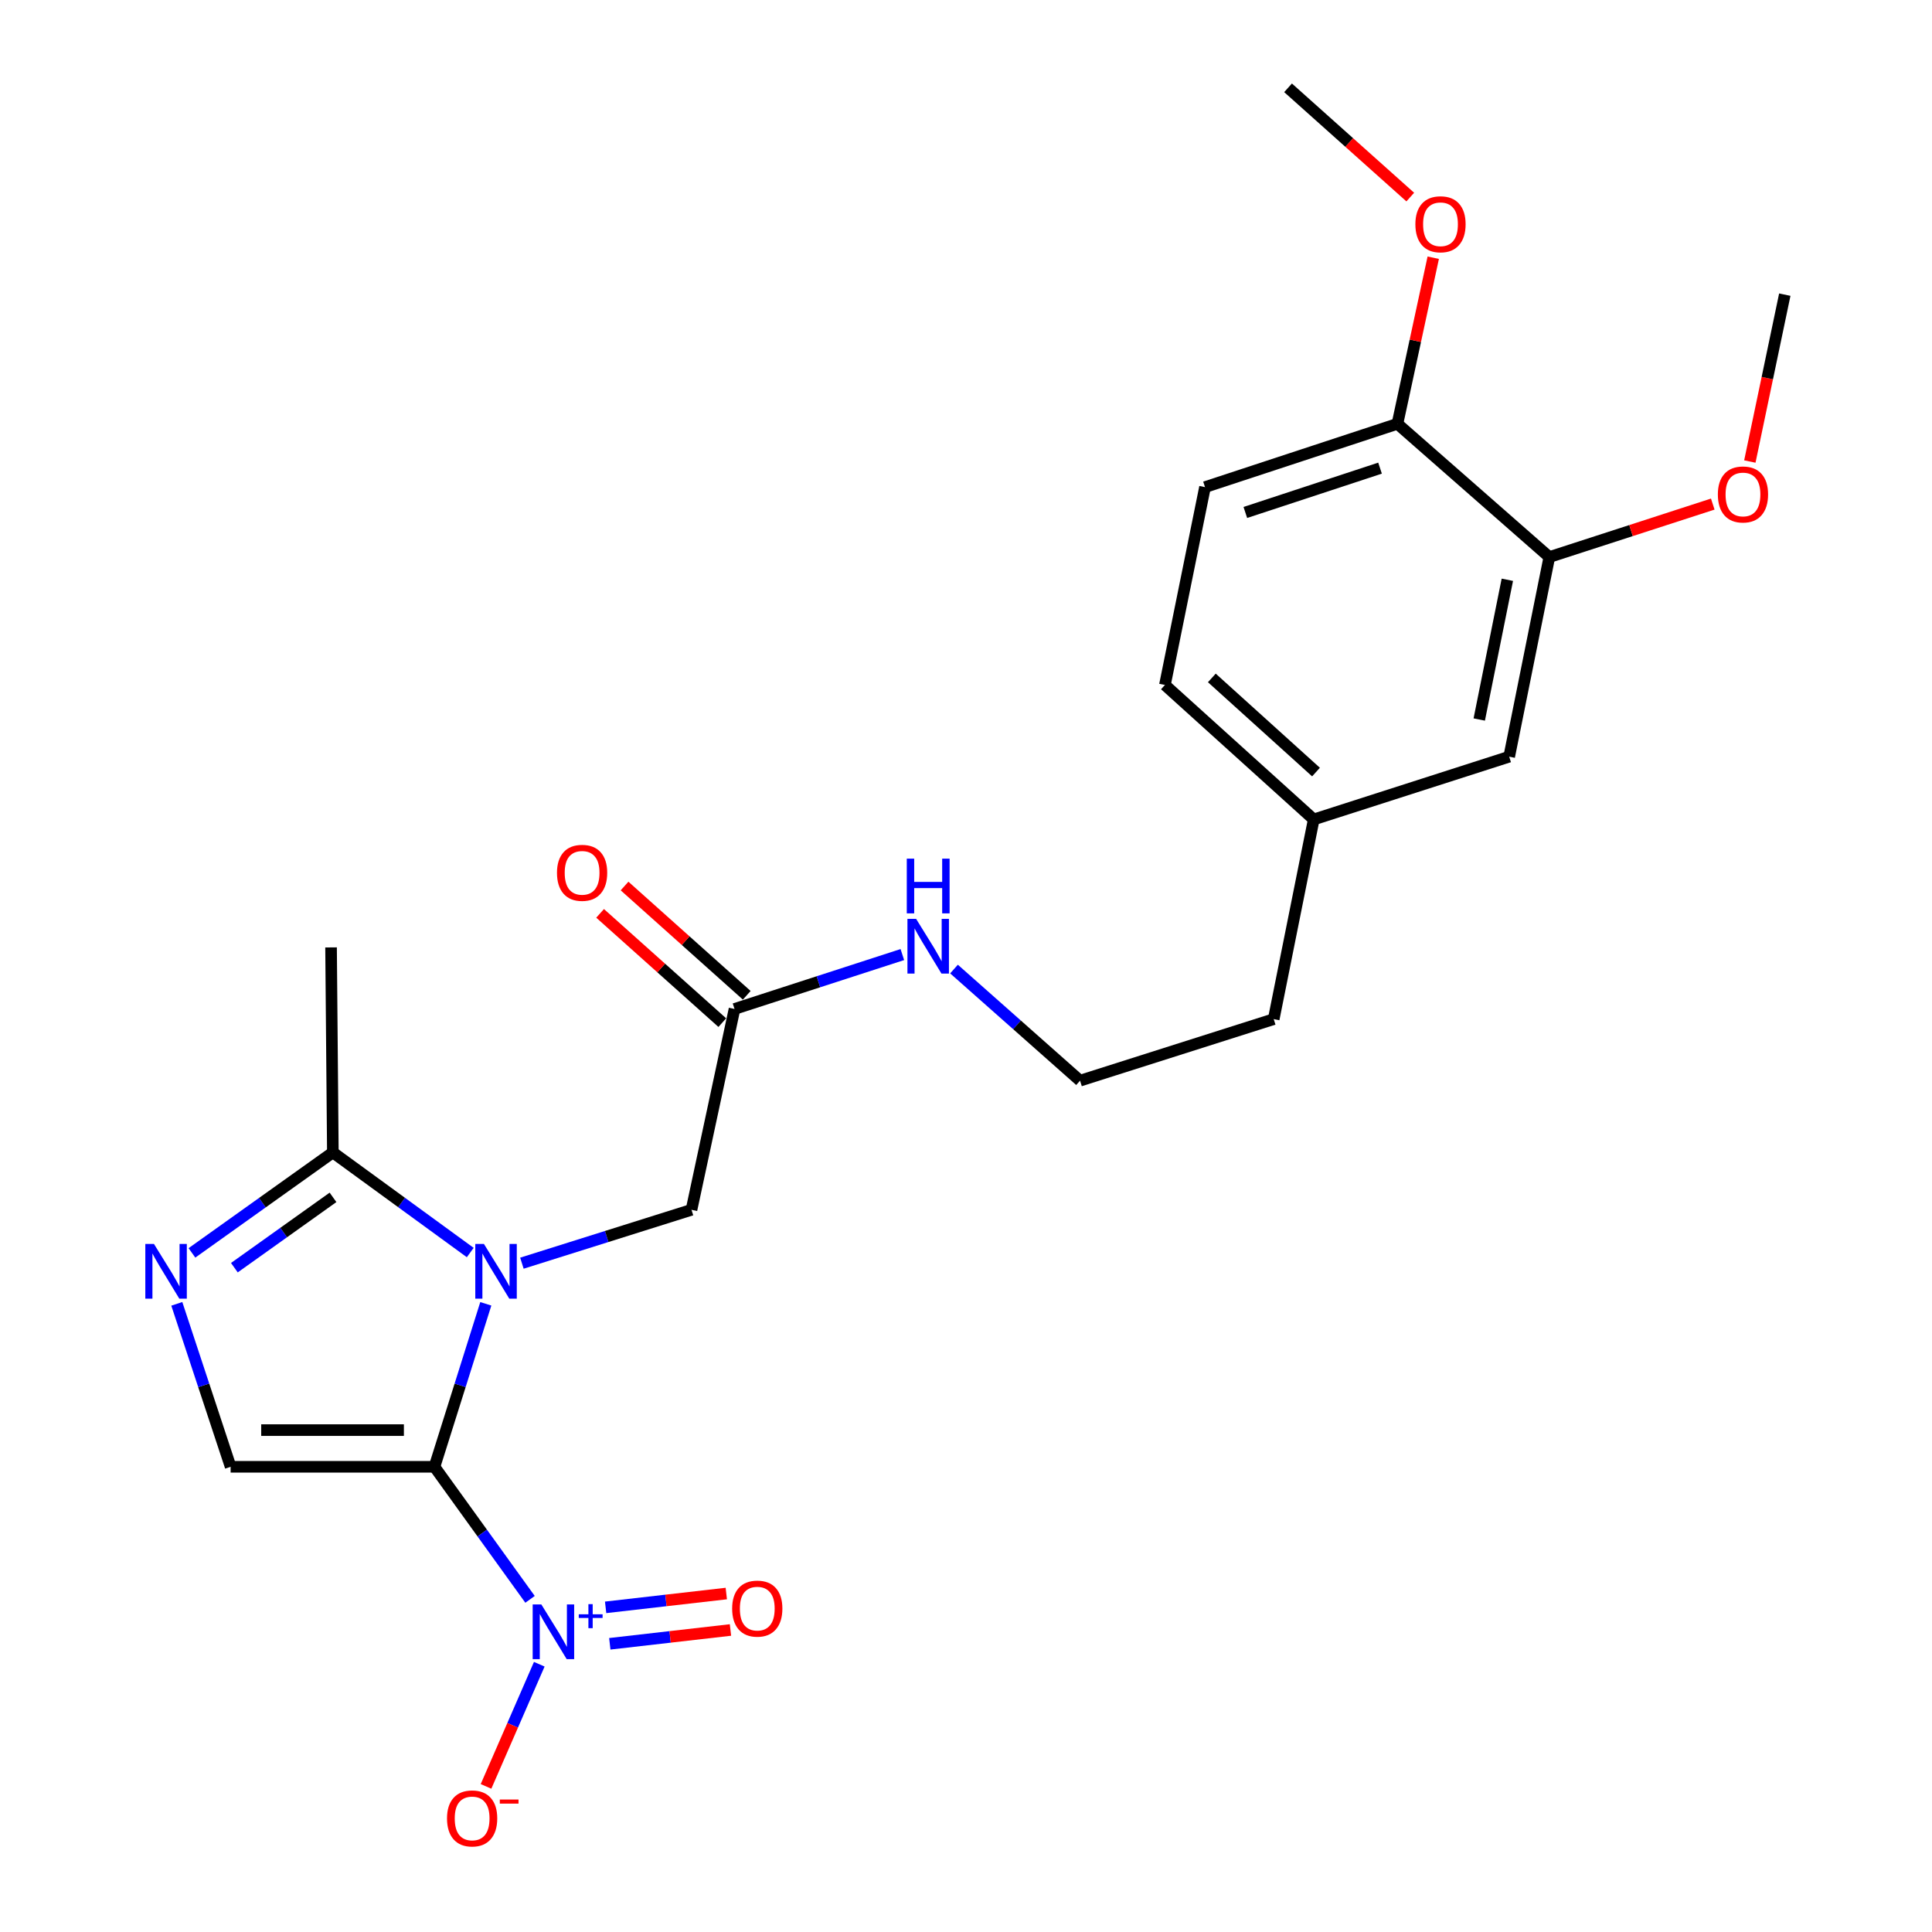 <?xml version='1.0' encoding='iso-8859-1'?>
<svg version='1.1' baseProfile='full'
              xmlns='http://www.w3.org/2000/svg'
                      xmlns:rdkit='http://www.rdkit.org/xml'
                      xmlns:xlink='http://www.w3.org/1999/xlink'
                  xml:space='preserve'
width='1000px' height='1000px' viewBox='0 0 1000 1000'>
<!-- END OF HEADER -->
<rect style='opacity:1.0;fill:#FFFFFF;stroke:none' width='1000' height='1000' x='0' y='0'> </rect>
<path class='bond-0' d='M 224.881,759.21 L 238.166,717.031' style='fill:none;fill-rule:evenodd;stroke:#000000;stroke-width:6px;stroke-linecap:butt;stroke-linejoin:miter;stroke-opacity:1' />
<path class='bond-0' d='M 238.166,717.031 L 251.452,674.851' style='fill:none;fill-rule:evenodd;stroke:#0000FF;stroke-width:6px;stroke-linecap:butt;stroke-linejoin:miter;stroke-opacity:1' />
<path class='bond-1' d='M 224.881,759.21 L 249.613,793.515' style='fill:none;fill-rule:evenodd;stroke:#000000;stroke-width:6px;stroke-linecap:butt;stroke-linejoin:miter;stroke-opacity:1' />
<path class='bond-1' d='M 249.613,793.515 L 274.346,827.819' style='fill:none;fill-rule:evenodd;stroke:#0000FF;stroke-width:6px;stroke-linecap:butt;stroke-linejoin:miter;stroke-opacity:1' />
<path class='bond-2' d='M 224.881,759.21 L 119.374,759.21' style='fill:none;fill-rule:evenodd;stroke:#000000;stroke-width:6px;stroke-linecap:butt;stroke-linejoin:miter;stroke-opacity:1' />
<path class='bond-2' d='M 209.055,740.223 L 135.2,740.223' style='fill:none;fill-rule:evenodd;stroke:#000000;stroke-width:6px;stroke-linecap:butt;stroke-linejoin:miter;stroke-opacity:1' />
<path class='bond-4' d='M 243.395,648.309 L 207.84,622.399' style='fill:none;fill-rule:evenodd;stroke:#0000FF;stroke-width:6px;stroke-linecap:butt;stroke-linejoin:miter;stroke-opacity:1' />
<path class='bond-4' d='M 207.84,622.399 L 172.286,596.489' style='fill:none;fill-rule:evenodd;stroke:#000000;stroke-width:6px;stroke-linecap:butt;stroke-linejoin:miter;stroke-opacity:1' />
<path class='bond-5' d='M 270.139,653.824 L 314.029,640.009' style='fill:none;fill-rule:evenodd;stroke:#0000FF;stroke-width:6px;stroke-linecap:butt;stroke-linejoin:miter;stroke-opacity:1' />
<path class='bond-5' d='M 314.029,640.009 L 357.919,626.193' style='fill:none;fill-rule:evenodd;stroke:#000000;stroke-width:6px;stroke-linecap:butt;stroke-linejoin:miter;stroke-opacity:1' />
<path class='bond-7' d='M 279.132,861.403 L 265.348,893.02' style='fill:none;fill-rule:evenodd;stroke:#0000FF;stroke-width:6px;stroke-linecap:butt;stroke-linejoin:miter;stroke-opacity:1' />
<path class='bond-7' d='M 265.348,893.02 L 251.565,924.636' style='fill:none;fill-rule:evenodd;stroke:#FF0000;stroke-width:6px;stroke-linecap:butt;stroke-linejoin:miter;stroke-opacity:1' />
<path class='bond-9' d='M 315.632,850.826 L 346.861,847.251' style='fill:none;fill-rule:evenodd;stroke:#0000FF;stroke-width:6px;stroke-linecap:butt;stroke-linejoin:miter;stroke-opacity:1' />
<path class='bond-9' d='M 346.861,847.251 L 378.091,843.676' style='fill:none;fill-rule:evenodd;stroke:#FF0000;stroke-width:6px;stroke-linecap:butt;stroke-linejoin:miter;stroke-opacity:1' />
<path class='bond-9' d='M 313.472,831.962 L 344.702,828.387' style='fill:none;fill-rule:evenodd;stroke:#0000FF;stroke-width:6px;stroke-linecap:butt;stroke-linejoin:miter;stroke-opacity:1' />
<path class='bond-9' d='M 344.702,828.387 L 375.931,824.812' style='fill:none;fill-rule:evenodd;stroke:#FF0000;stroke-width:6px;stroke-linecap:butt;stroke-linejoin:miter;stroke-opacity:1' />
<path class='bond-3' d='M 119.374,759.21 L 105.444,717.037' style='fill:none;fill-rule:evenodd;stroke:#000000;stroke-width:6px;stroke-linecap:butt;stroke-linejoin:miter;stroke-opacity:1' />
<path class='bond-3' d='M 105.444,717.037 L 91.513,674.863' style='fill:none;fill-rule:evenodd;stroke:#0000FF;stroke-width:6px;stroke-linecap:butt;stroke-linejoin:miter;stroke-opacity:1' />
<path class='bond-24' d='M 99.347,648.492 L 135.816,622.49' style='fill:none;fill-rule:evenodd;stroke:#0000FF;stroke-width:6px;stroke-linecap:butt;stroke-linejoin:miter;stroke-opacity:1' />
<path class='bond-24' d='M 135.816,622.49 L 172.286,596.489' style='fill:none;fill-rule:evenodd;stroke:#000000;stroke-width:6px;stroke-linecap:butt;stroke-linejoin:miter;stroke-opacity:1' />
<path class='bond-24' d='M 121.311,656.152 L 146.839,637.951' style='fill:none;fill-rule:evenodd;stroke:#0000FF;stroke-width:6px;stroke-linecap:butt;stroke-linejoin:miter;stroke-opacity:1' />
<path class='bond-24' d='M 146.839,637.951 L 172.368,619.749' style='fill:none;fill-rule:evenodd;stroke:#000000;stroke-width:6px;stroke-linecap:butt;stroke-linejoin:miter;stroke-opacity:1' />
<path class='bond-20' d='M 172.286,596.489 L 171.357,490.381' style='fill:none;fill-rule:evenodd;stroke:#000000;stroke-width:6px;stroke-linecap:butt;stroke-linejoin:miter;stroke-opacity:1' />
<path class='bond-6' d='M 357.919,626.193 L 380.187,522.238' style='fill:none;fill-rule:evenodd;stroke:#000000;stroke-width:6px;stroke-linecap:butt;stroke-linejoin:miter;stroke-opacity:1' />
<path class='bond-12' d='M 386.515,515.161 L 354.892,486.882' style='fill:none;fill-rule:evenodd;stroke:#000000;stroke-width:6px;stroke-linecap:butt;stroke-linejoin:miter;stroke-opacity:1' />
<path class='bond-12' d='M 354.892,486.882 L 323.268,458.603' style='fill:none;fill-rule:evenodd;stroke:#FF0000;stroke-width:6px;stroke-linecap:butt;stroke-linejoin:miter;stroke-opacity:1' />
<path class='bond-12' d='M 373.858,529.314 L 342.235,501.036' style='fill:none;fill-rule:evenodd;stroke:#000000;stroke-width:6px;stroke-linecap:butt;stroke-linejoin:miter;stroke-opacity:1' />
<path class='bond-12' d='M 342.235,501.036 L 310.612,472.757' style='fill:none;fill-rule:evenodd;stroke:#FF0000;stroke-width:6px;stroke-linecap:butt;stroke-linejoin:miter;stroke-opacity:1' />
<path class='bond-13' d='M 380.187,522.238 L 423.621,508.16' style='fill:none;fill-rule:evenodd;stroke:#000000;stroke-width:6px;stroke-linecap:butt;stroke-linejoin:miter;stroke-opacity:1' />
<path class='bond-13' d='M 423.621,508.16 L 467.055,494.083' style='fill:none;fill-rule:evenodd;stroke:#0000FF;stroke-width:6px;stroke-linecap:butt;stroke-linejoin:miter;stroke-opacity:1' />
<path class='bond-8' d='M 801.927,288.334 L 781.157,391.657' style='fill:none;fill-rule:evenodd;stroke:#000000;stroke-width:6px;stroke-linecap:butt;stroke-linejoin:miter;stroke-opacity:1' />
<path class='bond-8' d='M 780.197,300.091 L 765.658,372.417' style='fill:none;fill-rule:evenodd;stroke:#000000;stroke-width:6px;stroke-linecap:butt;stroke-linejoin:miter;stroke-opacity:1' />
<path class='bond-17' d='M 801.927,288.334 L 844.226,274.624' style='fill:none;fill-rule:evenodd;stroke:#000000;stroke-width:6px;stroke-linecap:butt;stroke-linejoin:miter;stroke-opacity:1' />
<path class='bond-17' d='M 844.226,274.624 L 886.525,260.913' style='fill:none;fill-rule:evenodd;stroke:#FF0000;stroke-width:6px;stroke-linecap:butt;stroke-linejoin:miter;stroke-opacity:1' />
<path class='bond-25' d='M 801.927,288.334 L 723.309,219.358' style='fill:none;fill-rule:evenodd;stroke:#000000;stroke-width:6px;stroke-linecap:butt;stroke-linejoin:miter;stroke-opacity:1' />
<path class='bond-10' d='M 723.309,219.358 L 623.71,252.132' style='fill:none;fill-rule:evenodd;stroke:#000000;stroke-width:6px;stroke-linecap:butt;stroke-linejoin:miter;stroke-opacity:1' />
<path class='bond-10' d='M 714.304,242.31 L 644.585,265.252' style='fill:none;fill-rule:evenodd;stroke:#000000;stroke-width:6px;stroke-linecap:butt;stroke-linejoin:miter;stroke-opacity:1' />
<path class='bond-18' d='M 723.309,219.358 L 732.577,176.377' style='fill:none;fill-rule:evenodd;stroke:#000000;stroke-width:6px;stroke-linecap:butt;stroke-linejoin:miter;stroke-opacity:1' />
<path class='bond-18' d='M 732.577,176.377 L 741.845,133.396' style='fill:none;fill-rule:evenodd;stroke:#FF0000;stroke-width:6px;stroke-linecap:butt;stroke-linejoin:miter;stroke-opacity:1' />
<path class='bond-11' d='M 781.157,391.657 L 679.986,424.147' style='fill:none;fill-rule:evenodd;stroke:#000000;stroke-width:6px;stroke-linecap:butt;stroke-linejoin:miter;stroke-opacity:1' />
<path class='bond-19' d='M 493.794,501.585 L 526.41,530.471' style='fill:none;fill-rule:evenodd;stroke:#0000FF;stroke-width:6px;stroke-linecap:butt;stroke-linejoin:miter;stroke-opacity:1' />
<path class='bond-19' d='M 526.41,530.471 L 559.026,559.358' style='fill:none;fill-rule:evenodd;stroke:#000000;stroke-width:6px;stroke-linecap:butt;stroke-linejoin:miter;stroke-opacity:1' />
<path class='bond-14' d='M 623.71,252.132 L 602.961,354.537' style='fill:none;fill-rule:evenodd;stroke:#000000;stroke-width:6px;stroke-linecap:butt;stroke-linejoin:miter;stroke-opacity:1' />
<path class='bond-15' d='M 679.986,424.147 L 659.269,527.501' style='fill:none;fill-rule:evenodd;stroke:#000000;stroke-width:6px;stroke-linecap:butt;stroke-linejoin:miter;stroke-opacity:1' />
<path class='bond-16' d='M 679.986,424.147 L 602.961,354.537' style='fill:none;fill-rule:evenodd;stroke:#000000;stroke-width:6px;stroke-linecap:butt;stroke-linejoin:miter;stroke-opacity:1' />
<path class='bond-16' d='M 681.163,399.618 L 627.246,350.891' style='fill:none;fill-rule:evenodd;stroke:#000000;stroke-width:6px;stroke-linecap:butt;stroke-linejoin:miter;stroke-opacity:1' />
<path class='bond-22' d='M 905.712,238.886 L 914.759,195.699' style='fill:none;fill-rule:evenodd;stroke:#FF0000;stroke-width:6px;stroke-linecap:butt;stroke-linejoin:miter;stroke-opacity:1' />
<path class='bond-22' d='M 914.759,195.699 L 923.805,152.512' style='fill:none;fill-rule:evenodd;stroke:#000000;stroke-width:6px;stroke-linecap:butt;stroke-linejoin:miter;stroke-opacity:1' />
<path class='bond-23' d='M 729.952,102.005 L 698.324,73.73' style='fill:none;fill-rule:evenodd;stroke:#FF0000;stroke-width:6px;stroke-linecap:butt;stroke-linejoin:miter;stroke-opacity:1' />
<path class='bond-23' d='M 698.324,73.73 L 666.695,45.455' style='fill:none;fill-rule:evenodd;stroke:#000000;stroke-width:6px;stroke-linecap:butt;stroke-linejoin:miter;stroke-opacity:1' />
<path class='bond-21' d='M 559.026,559.358 L 659.269,527.501' style='fill:none;fill-rule:evenodd;stroke:#000000;stroke-width:6px;stroke-linecap:butt;stroke-linejoin:miter;stroke-opacity:1' />
<path  class='atom-1' d='M 250.488 643.879
L 259.768 658.879
Q 260.688 660.359, 262.168 663.039
Q 263.648 665.719, 263.728 665.879
L 263.728 643.879
L 267.488 643.879
L 267.488 672.199
L 263.608 672.199
L 253.648 655.799
Q 252.488 653.879, 251.248 651.679
Q 250.048 649.479, 249.688 648.799
L 249.688 672.199
L 246.008 672.199
L 246.008 643.879
L 250.488 643.879
' fill='#0000FF'/>
<path  class='atom-2' d='M 280.192 830.451
L 289.472 845.451
Q 290.392 846.931, 291.872 849.611
Q 293.352 852.291, 293.432 852.451
L 293.432 830.451
L 297.192 830.451
L 297.192 858.771
L 293.312 858.771
L 283.352 842.371
Q 282.192 840.451, 280.952 838.251
Q 279.752 836.051, 279.392 835.371
L 279.392 858.771
L 275.712 858.771
L 275.712 830.451
L 280.192 830.451
' fill='#0000FF'/>
<path  class='atom-2' d='M 299.568 835.556
L 304.558 835.556
L 304.558 830.302
L 306.776 830.302
L 306.776 835.556
L 311.897 835.556
L 311.897 837.457
L 306.776 837.457
L 306.776 842.737
L 304.558 842.737
L 304.558 837.457
L 299.568 837.457
L 299.568 835.556
' fill='#0000FF'/>
<path  class='atom-4' d='M 79.697 643.879
L 88.977 658.879
Q 89.897 660.359, 91.376 663.039
Q 92.856 665.719, 92.936 665.879
L 92.936 643.879
L 96.697 643.879
L 96.697 672.199
L 92.817 672.199
L 82.856 655.799
Q 81.697 653.879, 80.457 651.679
Q 79.257 649.479, 78.897 648.799
L 78.897 672.199
L 75.216 672.199
L 75.216 643.879
L 79.697 643.879
' fill='#0000FF'/>
<path  class='atom-8' d='M 231.374 941.21
Q 231.374 934.41, 234.734 930.61
Q 238.094 926.81, 244.374 926.81
Q 250.654 926.81, 254.014 930.61
Q 257.374 934.41, 257.374 941.21
Q 257.374 948.09, 253.974 952.01
Q 250.574 955.89, 244.374 955.89
Q 238.134 955.89, 234.734 952.01
Q 231.374 948.13, 231.374 941.21
M 244.374 952.69
Q 248.694 952.69, 251.014 949.81
Q 253.374 946.89, 253.374 941.21
Q 253.374 935.65, 251.014 932.85
Q 248.694 930.01, 244.374 930.01
Q 240.054 930.01, 237.694 932.81
Q 235.374 935.61, 235.374 941.21
Q 235.374 946.93, 237.694 949.81
Q 240.054 952.69, 244.374 952.69
' fill='#FF0000'/>
<path  class='atom-8' d='M 258.694 931.433
L 268.383 931.433
L 268.383 933.545
L 258.694 933.545
L 258.694 931.433
' fill='#FF0000'/>
<path  class='atom-10' d='M 378.959 832.613
Q 378.959 825.813, 382.319 822.013
Q 385.679 818.213, 391.959 818.213
Q 398.239 818.213, 401.599 822.013
Q 404.959 825.813, 404.959 832.613
Q 404.959 839.493, 401.559 843.413
Q 398.159 847.293, 391.959 847.293
Q 385.719 847.293, 382.319 843.413
Q 378.959 839.533, 378.959 832.613
M 391.959 844.093
Q 396.279 844.093, 398.599 841.213
Q 400.959 838.293, 400.959 832.613
Q 400.959 827.053, 398.599 824.253
Q 396.279 821.413, 391.959 821.413
Q 387.639 821.413, 385.279 824.213
Q 382.959 827.013, 382.959 832.613
Q 382.959 838.333, 385.279 841.213
Q 387.639 844.093, 391.959 844.093
' fill='#FF0000'/>
<path  class='atom-13' d='M 288.294 451.769
Q 288.294 444.969, 291.654 441.169
Q 295.014 437.369, 301.294 437.369
Q 307.574 437.369, 310.934 441.169
Q 314.294 444.969, 314.294 451.769
Q 314.294 458.649, 310.894 462.569
Q 307.494 466.449, 301.294 466.449
Q 295.054 466.449, 291.654 462.569
Q 288.294 458.689, 288.294 451.769
M 301.294 463.249
Q 305.614 463.249, 307.934 460.369
Q 310.294 457.449, 310.294 451.769
Q 310.294 446.209, 307.934 443.409
Q 305.614 440.569, 301.294 440.569
Q 296.974 440.569, 294.614 443.369
Q 292.294 446.169, 292.294 451.769
Q 292.294 457.489, 294.614 460.369
Q 296.974 463.249, 301.294 463.249
' fill='#FF0000'/>
<path  class='atom-14' d='M 474.169 475.588
L 483.449 490.588
Q 484.369 492.068, 485.849 494.748
Q 487.329 497.428, 487.409 497.588
L 487.409 475.588
L 491.169 475.588
L 491.169 503.908
L 487.289 503.908
L 477.329 487.508
Q 476.169 485.588, 474.929 483.388
Q 473.729 481.188, 473.369 480.508
L 473.369 503.908
L 469.689 503.908
L 469.689 475.588
L 474.169 475.588
' fill='#0000FF'/>
<path  class='atom-14' d='M 469.349 444.436
L 473.189 444.436
L 473.189 456.476
L 487.669 456.476
L 487.669 444.436
L 491.509 444.436
L 491.509 472.756
L 487.669 472.756
L 487.669 459.676
L 473.189 459.676
L 473.189 472.756
L 469.349 472.756
L 469.349 444.436
' fill='#0000FF'/>
<path  class='atom-18' d='M 889.159 255.925
Q 889.159 249.125, 892.519 245.325
Q 895.879 241.525, 902.159 241.525
Q 908.439 241.525, 911.799 245.325
Q 915.159 249.125, 915.159 255.925
Q 915.159 262.805, 911.759 266.725
Q 908.359 270.605, 902.159 270.605
Q 895.919 270.605, 892.519 266.725
Q 889.159 262.845, 889.159 255.925
M 902.159 267.405
Q 906.479 267.405, 908.799 264.525
Q 911.159 261.605, 911.159 255.925
Q 911.159 250.365, 908.799 247.565
Q 906.479 244.725, 902.159 244.725
Q 897.839 244.725, 895.479 247.525
Q 893.159 250.325, 893.159 255.925
Q 893.159 261.645, 895.479 264.525
Q 897.839 267.405, 902.159 267.405
' fill='#FF0000'/>
<path  class='atom-19' d='M 732.598 116.073
Q 732.598 109.273, 735.958 105.473
Q 739.318 101.673, 745.598 101.673
Q 751.878 101.673, 755.238 105.473
Q 758.598 109.273, 758.598 116.073
Q 758.598 122.953, 755.198 126.873
Q 751.798 130.753, 745.598 130.753
Q 739.358 130.753, 735.958 126.873
Q 732.598 122.993, 732.598 116.073
M 745.598 127.553
Q 749.918 127.553, 752.238 124.673
Q 754.598 121.753, 754.598 116.073
Q 754.598 110.513, 752.238 107.713
Q 749.918 104.873, 745.598 104.873
Q 741.278 104.873, 738.918 107.673
Q 736.598 110.473, 736.598 116.073
Q 736.598 121.793, 738.918 124.673
Q 741.278 127.553, 745.598 127.553
' fill='#FF0000'/>
</svg>
